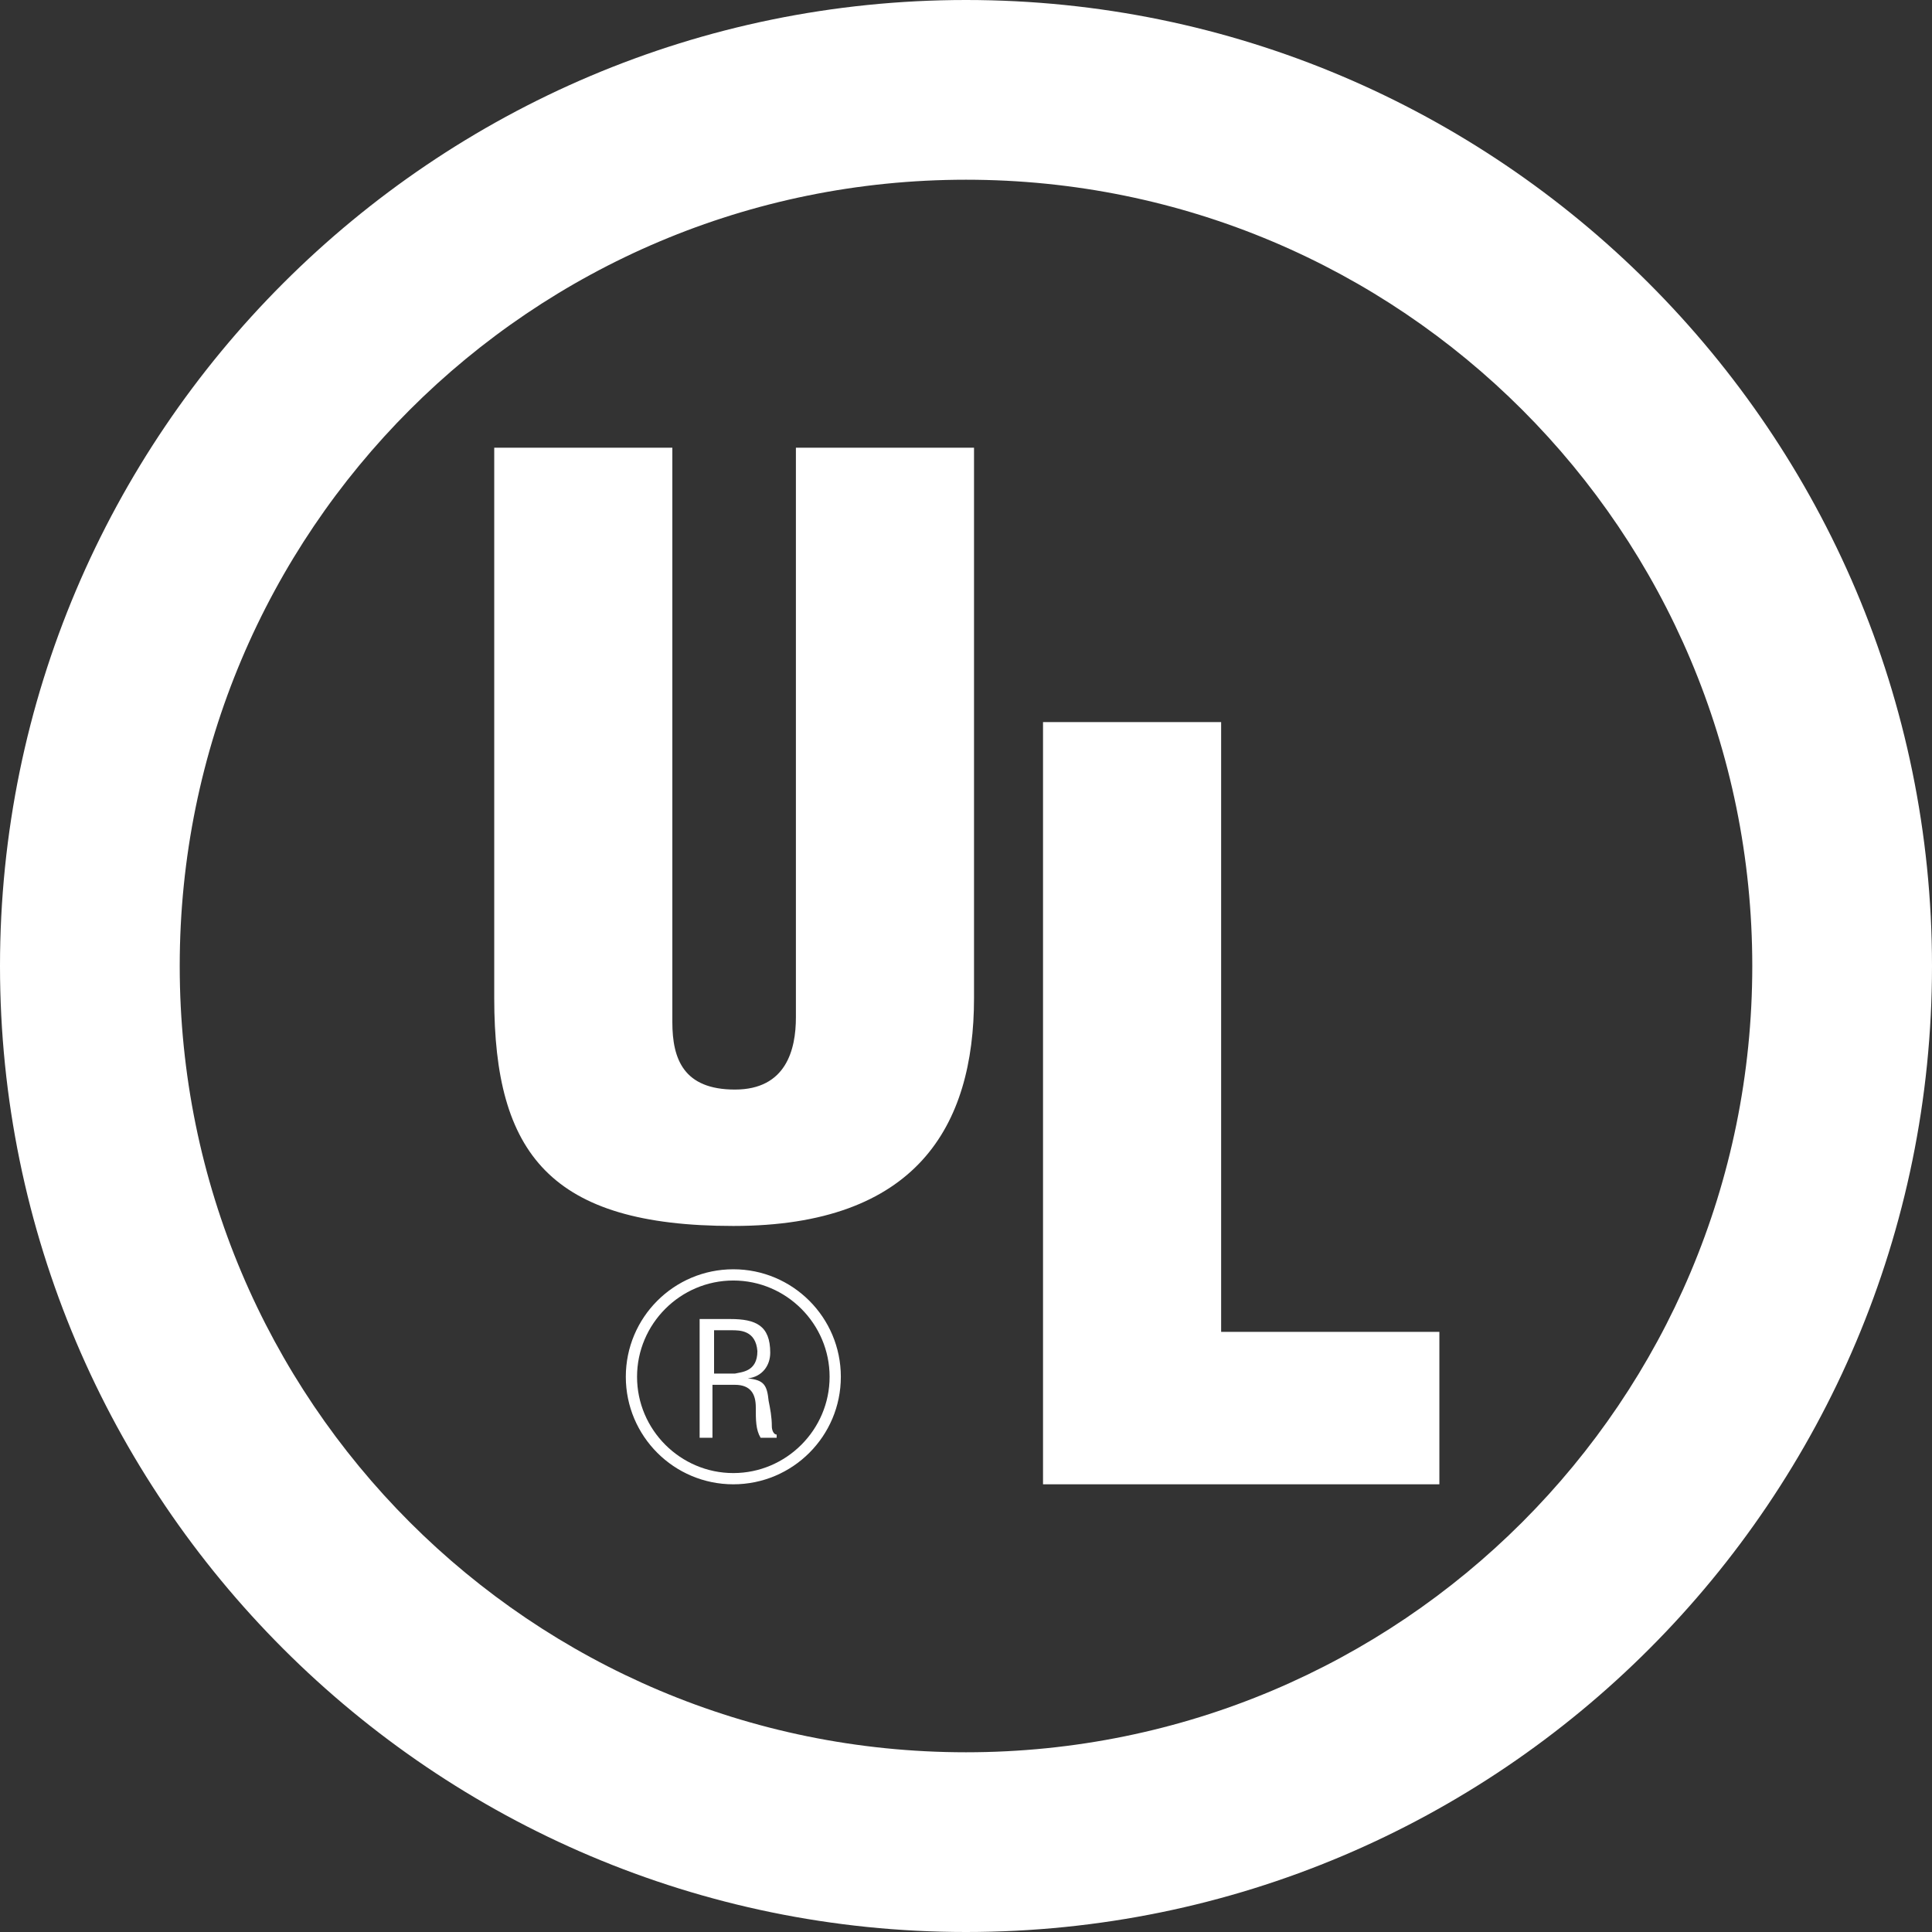 <?xml version="1.0" encoding="UTF-8"?>
<svg xmlns="http://www.w3.org/2000/svg" id="Layer_1" data-name="Layer 1" version="1.1" viewBox="0 0 120.4 120.4">
  <rect x="0" y="0" width="120.4" height="120.4" fill="#333333" stroke="none"/>
  <defs>
    <style>
      .cls-1 {
        fill: #fff;
        stroke-width: 0px;
      }
    </style>
  </defs>
  <path class="cls-1" d="M60.2,120.4C27,120.4,0,93.4,0,60.2S27,0,60.2,0s60.2,27,60.2,60.2c0,33.2-26.9,60.2-60.2,60.2M60.2,109.2c27.1,0,49-21.9,49-49S87.3,11.2,60.2,11.2,11.2,33.1,11.2,60.2c0,27.1,21.9,49,49,49"></path>
  <path class="cls-1" d="M30.8,27.9h11.1v35.8c0,2.3.7,4.2,3.9,4.2s3.8-2.5,3.8-4.5V27.9h11.1v34.3c0,8-3.6,14.2-15,14.2s-14.9-4.5-14.9-14.2V27.9"></path>
  <polyline class="cls-1" points="65 92.5 65 45 76.1 45 76.1 83 89.7 83 89.7 92.5 65 92.5"></polyline>
  <path class="cls-1" d="M44.4,82.9h1.2c.5,0,1.5,0,1.6,1.3,0,1.3-1,1.3-1.4,1.4h-1.3v-2.7M44.4,86.3h1.4c1,0,1.3.6,1.3,1.4s0,1.4.3,1.9h1v-.2c-.2,0-.3-.3-.3-.5,0-.6-.1-1.1-.2-1.6-.1-1-.3-1.3-1.3-1.4h0c.9-.1,1.4-.8,1.4-1.6,0-1.7-.9-2.1-2.5-2.1h-1.9v7.4h.8v-3.3"></path>
  <path class="cls-1" d="M39,85.8c0,3.7,3,6.7,6.7,6.7s6.7-3,6.7-6.7-3-6.7-6.7-6.7-6.7,3-6.7,6.7ZM39.7,85.8c0-3.3,2.7-6,6-6s6,2.7,6,6-2.7,6-6,6-6-2.7-6-6Z"></path>
</svg>
